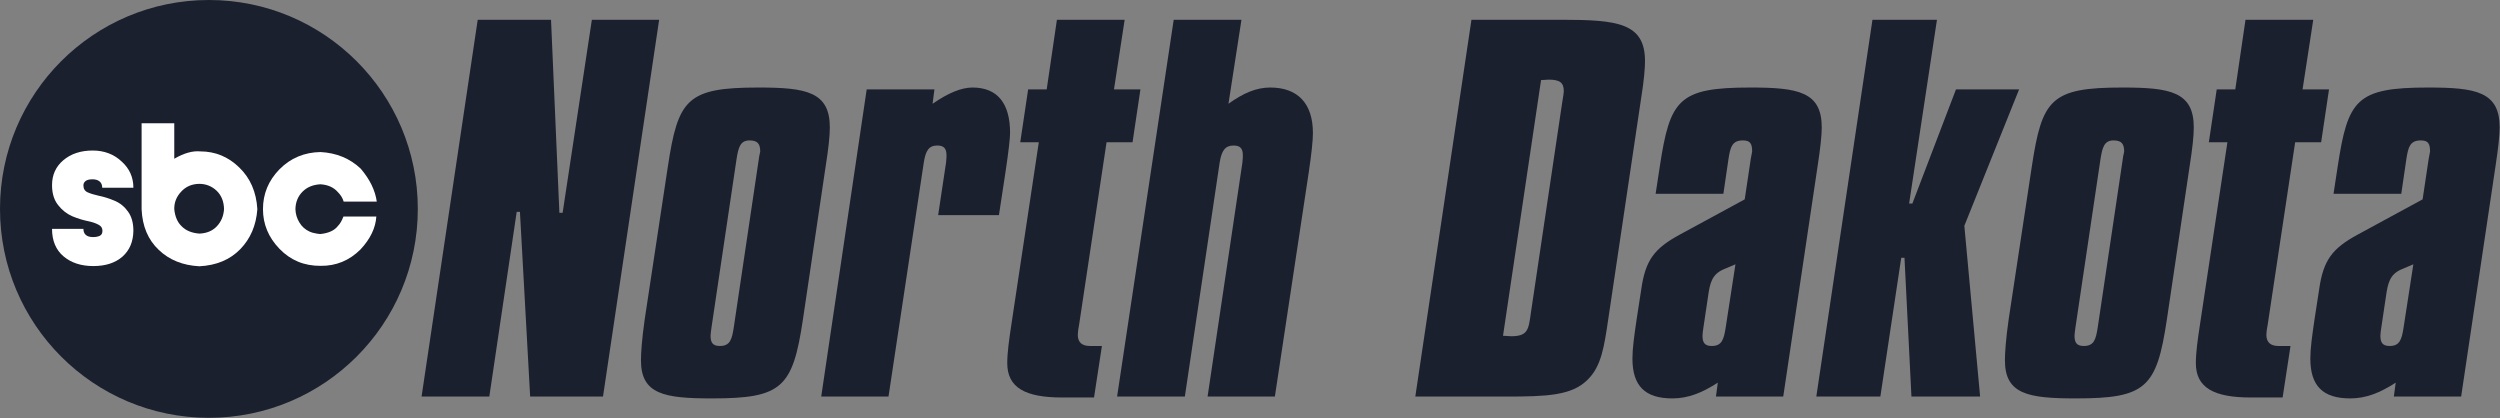 <svg width="5183" height="867" viewBox="0 0 5183 867" fill="none" xmlns="http://www.w3.org/2000/svg">
<rect x="0" y="0" width="5183" height="867" fill="#808080" stroke="none"/>
<circle cx="433.105" cy="433.105" r="433.105" fill="#1B202F"/>
<path d="M193.548 551.59C168.132 551.59 147.499 544.862 131.651 531.406C115.803 517.95 107.879 498.962 107.879 474.442C122.232 474.442 143.911 474.442 172.916 474.442C172.916 479.824 174.561 484.011 177.85 487.001C181.139 489.991 186.073 491.486 192.651 491.486C198.632 491.486 203.416 490.589 207.004 488.795C210.593 487.001 212.387 483.562 212.387 478.479C212.387 472.797 209.696 468.611 204.313 465.92C198.931 462.93 192.053 460.538 183.681 458.743C172.916 456.65 161.703 453.212 150.041 448.427C138.379 443.344 128.511 435.569 120.438 425.104C112.065 414.638 107.879 400.883 107.879 383.839C107.879 362.608 115.653 345.414 131.203 332.258C147.051 318.802 167.384 312.074 192.203 312.074C215.826 312.074 235.71 319.549 251.858 334.5C268.304 349.152 276.527 367.393 276.527 389.221C262.174 389.221 240.644 389.221 211.938 389.221C211.938 383.54 210.144 379.204 206.556 376.214C202.968 373.223 198.034 371.728 191.754 371.728C185.176 371.728 180.392 372.924 177.401 375.317C174.411 377.709 172.916 380.699 172.916 384.287C172.916 391.165 175.757 395.949 181.438 398.64C187.419 401.331 195.193 403.724 204.762 405.817C215.227 407.91 226.142 411.349 237.505 416.133C248.867 420.917 258.137 428.393 265.314 438.56C272.789 448.726 276.527 462.033 276.527 478.479C276.228 500.905 268.752 518.697 254.1 531.854C239.149 545.011 218.965 551.59 193.548 551.59Z" fill="white"/>
<path d="M413.329 484.31C428.579 483.712 440.689 478.628 449.66 469.06C458.631 459.491 463.565 447.68 464.462 433.626C464.163 417.778 459.079 405.069 449.212 395.5C439.045 385.932 426.934 381.147 412.88 381.147C397.63 381.446 385.221 386.829 375.652 397.295C365.785 407.76 361 419.871 361.299 433.626C362.794 449.175 368.027 461.136 376.998 469.508C385.67 478.18 397.78 483.114 413.329 484.31ZM361.299 329.118C381.334 317.456 399.275 312.373 415.123 313.868C446.221 313.868 473.133 324.932 495.859 347.059C518.883 369.187 531.442 398.042 533.535 433.626C531.143 467.116 519.332 494.776 498.101 516.604C476.871 538.433 448.613 550.244 413.329 552.038C378.942 550.244 350.834 538.881 329.005 517.95C306.877 497.018 295.066 468.91 293.571 433.626C293.571 394.155 293.571 334.799 293.571 255.559C304.934 255.559 327.51 255.559 361.299 255.559C361.299 267.818 361.299 292.338 361.299 329.118Z" fill="white"/>
<path d="M712.051 448.876C723.414 448.876 746.14 448.876 780.228 448.876C778.733 472.498 767.819 495.224 747.485 517.053C724.46 540.077 696.951 551.44 664.955 551.141C630.867 551.44 602.31 539.629 579.286 515.707C556.56 492.084 545.197 464.724 545.197 433.626C545.197 401.929 556.56 374.42 579.286 351.096C602.31 327.772 630.717 315.811 664.507 315.213C697.698 317.007 725.507 328.52 747.934 349.75C766.772 371.878 777.836 394.603 781.125 417.927C765.875 417.927 743 417.927 712.5 417.927C710.406 410.751 706.37 404.172 700.389 398.192C691.718 388.324 679.607 382.942 664.058 382.045C648.808 382.942 636.548 388.025 627.279 397.295C617.71 406.863 612.776 418.974 612.477 433.626C612.776 443.493 615.467 452.614 620.551 460.986C625.634 469.658 632.81 476.087 642.08 480.273C645.369 481.768 648.808 482.815 652.396 483.413C655.985 484.31 659.872 484.908 664.058 485.207C681.401 483.413 693.661 477.731 700.838 468.163C705.024 463.976 708.762 457.547 712.051 448.876Z" fill="white"/>
<path d="M990.402 41H1142.4L1159.71 441.192H1166.45L1227.05 41H1366.54L1250.14 822.144H1099.11L1077.94 439.268H1071.21L1014.45 822.144H874L990.402 41Z" fill="#1B202F"/>
<path d="M1573.2 329.6C1574.16 320.942 1576.09 316.132 1576.09 314.208C1576.09 297.854 1570.32 291.12 1553.96 291.12C1534.72 291.12 1530.87 305.55 1527.03 329.6L1475.08 678.806C1474.12 686.502 1473.15 692.274 1473.15 696.122C1473.15 710.552 1477.96 717.286 1492.39 717.286C1513.56 717.286 1517.41 703.818 1521.25 678.806L1573.2 329.6ZM1711.73 344.992L1664.59 662.452C1643.43 803.866 1621.3 825.992 1476.04 825.992C1376.95 825.992 1328.85 817.334 1328.85 747.108C1328.85 731.716 1330.78 702.856 1336.55 662.452L1384.65 344.992C1405.81 205.502 1424.09 181.452 1572.24 181.452C1671.33 181.452 1720.39 190.11 1720.39 264.184C1720.39 282.462 1717.5 308.436 1711.73 344.992Z" fill="#1B202F"/>
<path d="M2084.47 357.498L2071 446.002H1944.98L1961.33 337.296C1962.29 329.6 1962.29 323.828 1962.29 321.904C1962.29 307.474 1956.52 301.702 1943.05 301.702C1925.74 301.702 1919 312.284 1915.15 337.296L1842.04 822.144H1702.55L1796.83 185.3H1937.28L1933.43 215.122C1965.18 192.996 1993.08 181.452 2016.16 181.452C2067.15 181.452 2094.09 213.198 2094.09 275.728C2094.09 285.348 2091.2 313.246 2084.47 357.498Z" fill="#1B202F"/>
<path d="M2191.18 41H2331.63L2309.51 185.3H2364.34L2347.99 294.968H2294.11L2237.36 672.072C2235.43 681.692 2234.47 689.388 2234.47 694.198C2234.47 709.59 2243.13 717.286 2259.48 717.286H2284.49L2268.14 824.068H2201.76C2125.76 824.068 2088.25 803.866 2088.25 752.88C2088.25 730.754 2092.09 703.818 2096.9 672.072L2153.66 294.968H2115.18L2131.54 185.3H2170.02L2191.18 41Z" fill="#1B202F"/>
<path d="M2433.33 41H2573.79L2546.85 215.122C2577.63 192.996 2604.57 181.452 2633.43 181.452C2690.19 181.452 2721.93 214.16 2721.93 275.728C2721.93 291.12 2719.05 319.018 2713.28 357.498L2643.05 822.144H2503.56L2575.71 337.296C2576.67 329.6 2576.67 323.828 2576.67 321.904C2576.67 307.474 2570.9 301.702 2557.43 301.702C2540.12 301.702 2532.42 312.284 2528.57 337.296L2456.42 822.144H2315.97L2433.33 41Z" fill="#1B202F"/>
<path d="M3050.62 41H3238.21C3353.65 41 3410.41 47.734 3410.41 126.618C3410.41 141.048 3408.49 166.06 3402.71 201.654L3334.41 660.528C3325.75 719.21 3319.98 759.614 3291.12 787.512C3258.41 820.22 3206.47 822.144 3122.77 822.144H2934.22L3050.62 41ZM3194.92 166.06L3116.04 696.122C3122.77 696.122 3127.58 697.084 3132.39 697.084C3167.02 697.084 3168.95 684.578 3173.76 648.984L3238.21 216.084C3241.1 199.73 3242.06 191.072 3242.06 189.148C3242.06 170.87 3233.4 165.098 3210.31 165.098C3205.5 165.098 3200.69 166.06 3194.92 166.06Z" fill="#1B202F"/>
<path d="M3768.19 344.992L3697 822.144H3557.51L3561.36 793.284C3528.65 814.448 3499.79 825.992 3467.09 825.992C3410.33 825.992 3384.35 800.018 3384.35 743.26C3384.35 722.096 3388.2 695.16 3393.01 662.452L3402.63 599.922C3411.29 539.316 3429.57 515.266 3482.48 486.406L3617.16 413.294L3629.66 329.6C3631.59 319.018 3632.55 314.208 3632.55 314.208C3632.55 297.854 3628.7 291.12 3613.31 291.12C3591.18 291.12 3587.34 304.588 3583.49 329.6L3572.91 401.75H3432.45L3441.11 344.992C3462.28 206.464 3479.59 181.452 3628.7 181.452C3727.79 181.452 3776.85 190.11 3776.85 264.184C3776.85 280.538 3773.96 307.474 3768.19 344.992ZM3597.92 547.974L3572.91 558.556C3548.86 569.138 3545.01 587.416 3541.16 614.352L3531.54 678.806C3530.58 685.54 3529.62 691.312 3529.62 696.122C3529.62 710.552 3534.43 717.286 3548.86 717.286C3569.06 717.286 3573.87 704.78 3577.72 678.806L3597.92 547.974Z" fill="#1B202F"/>
<path d="M3881.99 41H4015.71L3957.99 421.952H3964.73L4055.15 185.3H4185.99L4072.47 468.128L4105.18 822.144H3962.8L3948.37 534.506H3941.64L3898.35 822.144H3765.59L3881.99 41Z" fill="#1B202F"/>
<path d="M4400.96 329.6C4401.92 320.942 4403.84 316.132 4403.84 314.208C4403.84 297.854 4398.07 291.12 4381.72 291.12C4362.48 291.12 4358.63 305.55 4354.78 329.6L4302.83 678.806C4301.87 686.502 4300.91 692.274 4300.91 696.122C4300.91 710.552 4305.72 717.286 4320.15 717.286C4341.31 717.286 4345.16 703.818 4349.01 678.806L4400.96 329.6ZM4539.48 344.992L4492.34 662.452C4471.18 803.866 4449.05 825.992 4303.79 825.992C4204.71 825.992 4156.61 817.334 4156.61 747.108C4156.61 731.716 4158.53 702.856 4164.3 662.452L4212.4 344.992C4233.57 205.502 4251.85 181.452 4399.99 181.452C4499.08 181.452 4548.14 190.11 4548.14 264.184C4548.14 282.462 4545.26 308.436 4539.48 344.992Z" fill="#1B202F"/>
<path d="M4655.37 41H4795.82L4773.69 185.3H4828.53L4812.17 294.968H4758.3L4701.54 672.072C4699.62 681.692 4698.66 689.388 4698.66 694.198C4698.66 709.59 4707.31 717.286 4723.67 717.286H4748.68L4732.33 824.068H4665.95C4589.95 824.068 4552.43 803.866 4552.43 752.88C4552.43 730.754 4556.28 703.818 4561.09 672.072L4617.85 294.968H4579.37L4595.72 185.3H4634.2L4655.37 41Z" fill="#1B202F"/>
<path d="M5173.61 344.992L5102.43 822.144H4962.94L4966.78 793.284C4934.08 814.448 4905.22 825.992 4872.51 825.992C4815.75 825.992 4789.78 800.018 4789.78 743.26C4789.78 722.096 4793.62 695.16 4798.43 662.452L4808.05 599.922C4816.71 539.316 4834.99 515.266 4887.9 486.406L5022.58 413.294L5035.09 329.6C5037.01 319.018 5037.97 314.208 5037.97 314.208C5037.97 297.854 5034.12 291.12 5018.73 291.12C4996.61 291.12 4992.76 304.588 4988.91 329.6L4978.33 401.75H4837.88L4846.53 344.992C4867.7 206.464 4885.01 181.452 5034.12 181.452C5133.21 181.452 5182.27 190.11 5182.27 264.184C5182.27 280.538 5179.39 307.474 5173.61 344.992ZM5003.34 547.974L4978.33 558.556C4954.28 569.138 4950.43 587.416 4946.58 614.352L4936.96 678.806C4936 685.54 4935.04 691.312 4935.04 696.122C4935.04 710.552 4939.85 717.286 4954.28 717.286C4974.48 717.286 4979.29 704.78 4983.14 678.806L5003.34 547.974Z" fill="#1B202F"/>
</svg>
